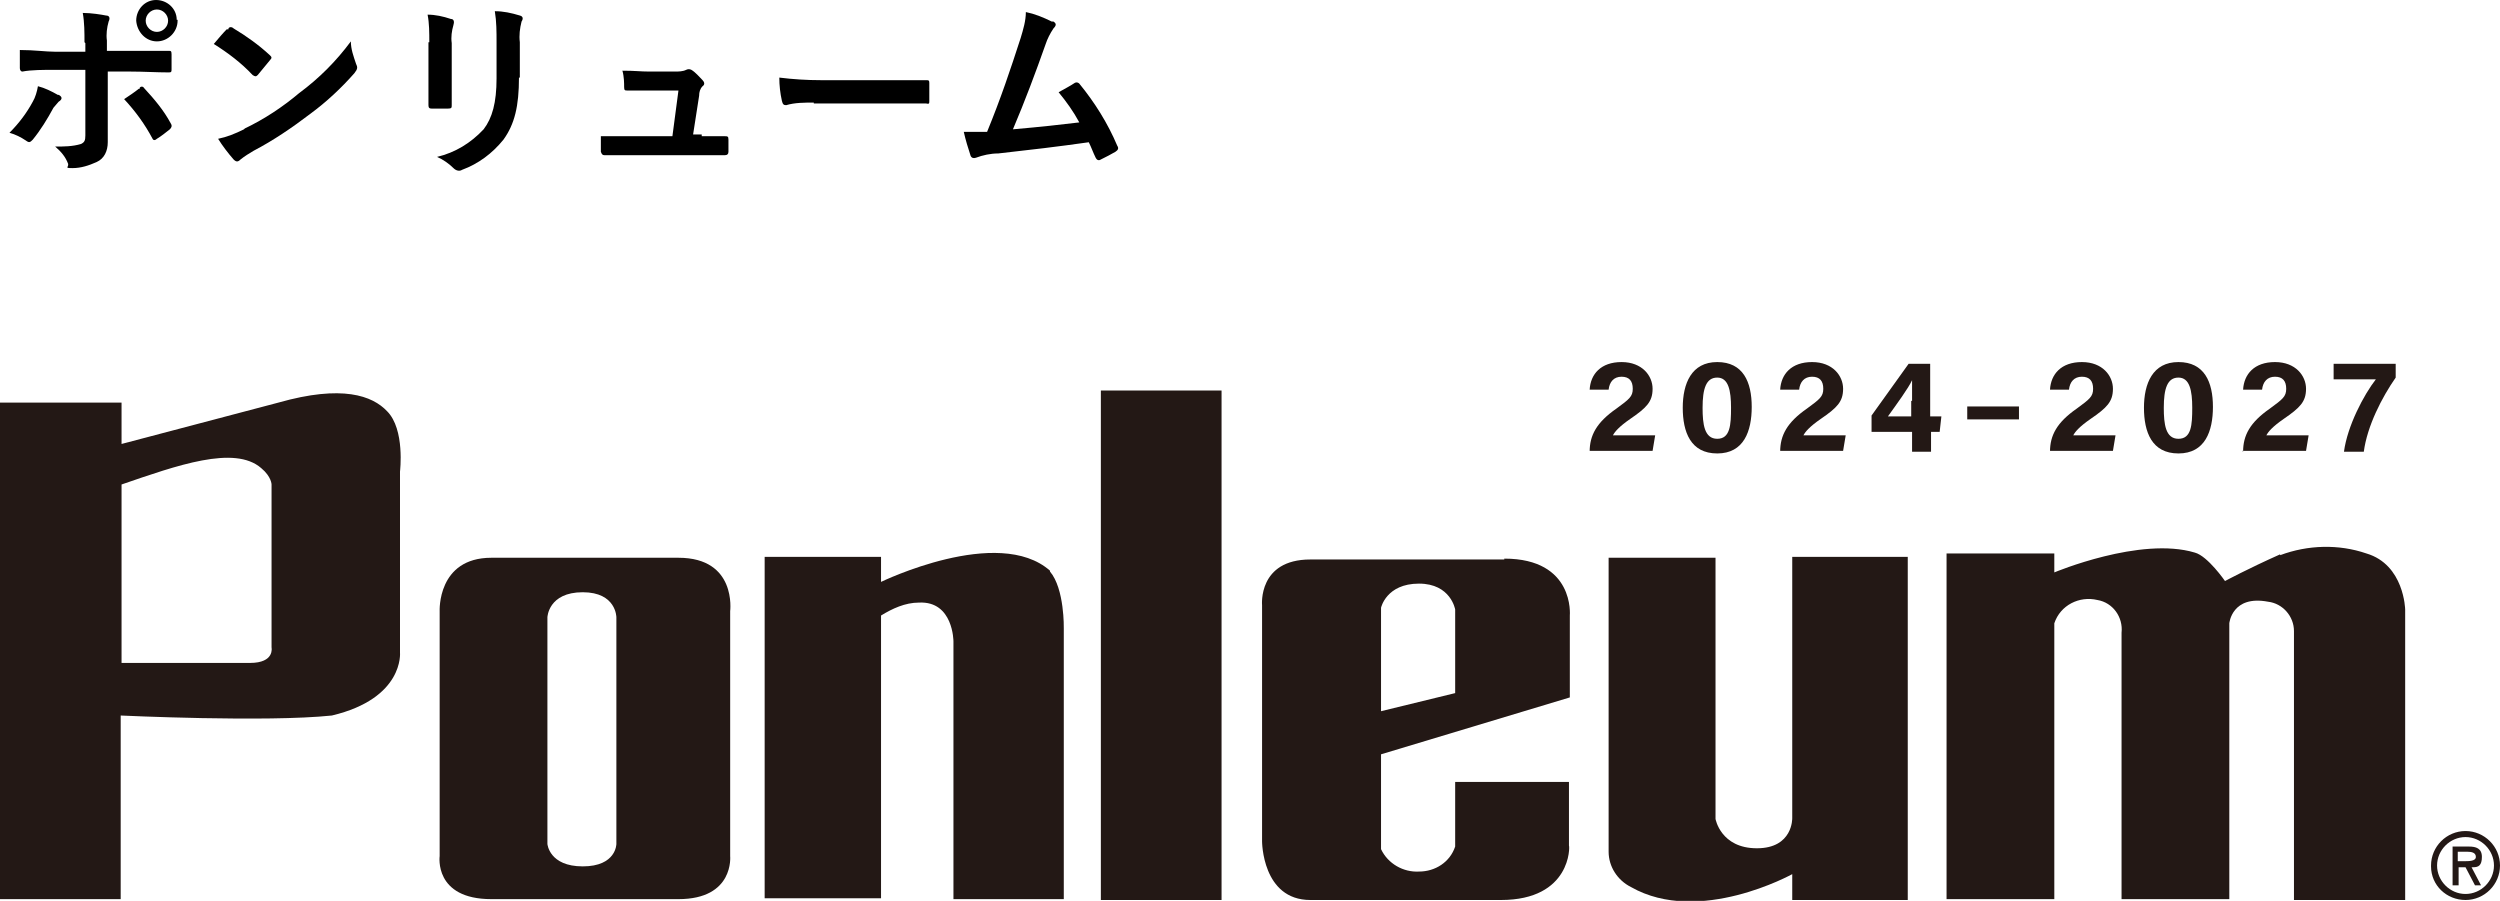 <?xml version="1.0" encoding="UTF-8"?>
<svg id="_レイヤー_1" data-name=" レイヤー 1" xmlns="http://www.w3.org/2000/svg" width="290" height="104.5" version="1.1" viewBox="0 0 290 104.5">
  <defs>
    <style>
      .cls-1 {
        fill: #000;
      }

      .cls-1, .cls-2 {
        stroke-width: 0px;
      }

      .cls-3 {
        fill: none;
        stroke: #231815;
        stroke-miterlimit: 10;
        stroke-width: 1.5px;
      }

      .cls-2 {
        fill: #231815;
      }
    </style>
  </defs>
  <g>
    <g>
      <rect class="cls-2" x="127.7" y="45.3" width="14" height="59.1"/>
      <path class="cls-2" d="M264.5,64.4c3.2-1.2,6.8-1.3,10-.2,4.4,1.3,4.5,6.5,4.5,6.5v33.7h-12.9v-31.2c0-1.7-1.3-3.2-3-3.4-4.2-.8-4.5,2.5-4.5,2.5v32h-12.5v-30.9c.2-1.8-1-3.5-2.8-3.8-2.1-.5-4.3.6-5,2.7v32h-12.5v-40.1h12.5v2.2s10-4.2,16.3-2.3c1.5.4,3.5,3.3,3.5,3.3,0,0,2.6-1.4,6.4-3.1"/>
      <path class="cls-2" d="M221.3,104.4h-13.4v-3s-10.8,6-18.7,1.5c-1.6-.8-2.6-2.4-2.6-4.1v-34.1h12.4v30.3s.6,3.4,4.8,3.4,4.1-3.5,4.1-3.5v-30.3h13.4v39.7h0Z"/>
      <path class="cls-2" d="M121.8,66.3c1.7,2,1.6,6.6,1.6,6.6v31.4h-12.8v-29.9s0-4.7-4-4.5c-1.6,0-3.1.7-4.4,1.5v32.8h-13.5v-39.6h13.5v2.9s13.6-6.6,19.6-1.3"/>
      <path class="cls-2" d="M174.5,64.8c8.2,0,7.6,6.6,7.6,6.6v9.5l-21.9,6.6v11c.8,1.7,2.6,2.7,4.4,2.6,1.9,0,3.6-1.1,4.2-2.9v-7.5h13.2v7.4c.1,0,.3,6.3-7.9,6.3h-22.1c-5.6,0-5.6-6.8-5.6-6.8v-27.4s-.5-5.3,5.6-5.3h22.5ZM164.6,67.7c-3.8,0-4.4,2.8-4.4,2.8v12l8.6-2.1v-9.7s-.5-3-4.2-3"/>
      <path class="cls-2" d="M78.7,64.7c6.8,0,6,6.2,6,6.2v28.4s.5,5-6,5h-21.7c-6.7,0-6-5-6-5v-28.4s-.3-6.2,6-6.2h21.7ZM67.6,68.7c-4,0-4.1,2.9-4.1,2.9v26.3s.2,2.6,4.1,2.6,3.9-2.6,3.9-2.6v-26.3s0-2.9-3.9-2.9"/>
      <path class="cls-2" d="M44.9,47.7c2.1,2.1,1.5,7,1.5,7v21s.5,5.3-7.9,7.3c-7.6.8-24.5,0-24.5,0v21.3H0v-57.6h14.1v4.8l18.2-4.8c7.4-2.1,10.9-.8,12.6,1M14.1,56.2v20.7h14.9c2.9,0,2.5-1.8,2.5-1.8v-18.9s0-.9-1.2-1.9c-3.1-2.7-9.8-.3-16.2,1.9"/>
      <path class="cls-2" d="M282,100.4c0-2.2,1.8-4,4-4s4,1.8,4,4-1.8,4-4,4h0c-2.2,0-4-1.7-4-3.9h0M282.7,100.4c0,1.8,1.5,3.3,3.3,3.3s3.3-1.5,3.3-3.3-1.5-3.3-3.3-3.3h0c-1.8,0-3.3,1.5-3.3,3.3h0M287.8,102.7h-.7l-1.1-2.1h-.8v2.1h-.7v-4.5h1.9c.8,0,1.5.2,1.5,1.2s-.4,1.2-1,1.2h-.2l1.1,2.1h0ZM285.1,98.8v1.1h.7c.6,0,1.4,0,1.4-.5s-.5-.6-1-.6h-1.1Z"/>
    </g>
    <g>
      <path class="cls-1" d="M6.8,11c.4.2.5.5,0,.8-.2.2-.4.5-.6.7-.7,1.3-1.5,2.6-2.4,3.7-.3.3-.4.4-.8.1-.6-.4-1.2-.7-1.9-.9,1.1-1.1,2-2.3,2.7-3.6.3-.5.5-1.2.6-1.8.8.2,1.6.6,2.3,1h.1ZM9.8,4.9c0-1.1,0-2.3-.2-3.4,1,0,2.2.2,2.7.3.4,0,.5.3.3.7-.2.7-.3,1.5-.2,2.2v1.2h2.7c1.9,0,3.4,0,4.5,0,.2,0,.3,0,.3.4v1.7c0,.3,0,.4-.3.4-1.4,0-3-.1-4.5-.1h-2.6v8.2c0,1-.4,1.9-1.3,2.3-.9.4-1.8.7-2.8.7s-.4-.1-.5-.5c-.3-.8-.8-1.4-1.5-2,1,0,2,0,3-.3.4-.2.5-.4.5-1v-7.6h-3.5c-1.3,0-2.8,0-3.8.2-.2,0-.3-.2-.3-.4v-2.1c1.7,0,3,.2,4.1.2h3.5v-1h0ZM16.2,10.2c.1-.2.4-.2.5,0h0c1.2,1.3,2.3,2.6,3.1,4.1.2.3.1.5-.1.7-.5.4-1,.8-1.5,1.1-.2.2-.4.2-.5,0-.9-1.7-2-3.2-3.3-4.6.6-.4,1.2-.8,1.7-1.2h.1ZM20.6,2.4c0,1.3-1.1,2.4-2.4,2.4s-2.3-1.1-2.4-2.4c0-1.3,1-2.4,2.3-2.4h0c1.3,0,2.4,1,2.4,2.3h.1ZM16.9,2.4c0,.7.6,1.3,1.3,1.3s1.3-.6,1.3-1.3-.6-1.3-1.3-1.3-1.3.6-1.3,1.3Z"/>
      <path class="cls-1" d="M26.5,3.3c.1-.2.4-.2.6,0h0c1.5.9,2.9,1.9,4.2,3.1.2.2.3.3,0,.6-.3.4-1.1,1.3-1.4,1.7-.2.2-.3.2-.6,0-1.3-1.4-2.9-2.6-4.5-3.6.5-.6,1.1-1.3,1.5-1.7h.2ZM28.4,14.9c2.3-1.1,4.4-2.5,6.3-4.1,2.3-1.7,4.3-3.7,6-6,0,.9.3,1.7.6,2.6.2.4.2.6-.2,1.1-1.5,1.7-3.2,3.3-5.1,4.7-2.1,1.6-4.3,3.1-6.6,4.3-.5.3-1,.6-1.5,1-.3.3-.5.3-.8,0-.7-.8-1.3-1.6-1.8-2.4,1-.2,2-.6,3-1.1h0Z"/>
      <path class="cls-1" d="M49.8,4.9c0-1.1,0-2.2-.2-3.2.9,0,1.8.2,2.7.5.4,0,.4.4.3.7-.2.7-.3,1.4-.2,2.1v7.2c0,.3,0,.4-.5.4h-1.8c-.3,0-.4-.1-.4-.4v-7.3h.1ZM60.2,9c0,3.3-.5,5.4-1.8,7.2-1.3,1.6-2.9,2.8-4.8,3.5-.3.2-.7.1-1-.2-.5-.5-1.2-1-1.9-1.3,2.1-.5,3.9-1.6,5.4-3.2,1-1.3,1.5-3.1,1.5-5.9v-4.2c0-1.2,0-2.4-.2-3.6,1,0,1.9.2,2.9.5.4.1.4.4.2.7-.2.8-.3,1.6-.2,2.4v4.1h-.1Z"/>
      <path class="cls-1" d="M81.3,15.8h2.7c.4,0,.5,0,.5.4v1.4q0,.4-.4.4h-14c-.2,0-.3-.1-.4-.4,0-.6,0-1.2,0-1.8h8.3l.7-5.3h-5.9c-.3,0-.4,0-.4-.4s0-1.2-.2-1.9c1.5,0,2.1.1,3.1.1h3c.4,0,.9,0,1.3-.2.2-.1.4-.1.6,0,.5.3.9.8,1.3,1.2.2.2.3.5,0,.7h0c-.3.3-.4.7-.4,1.1l-.7,4.5h1v.2Z"/>
      <path class="cls-1" d="M94.4,11.9c-1.1,0-2.2,0-3.2.3-.3,0-.4-.1-.5-.5-.2-.9-.3-1.8-.3-2.7,1.6.2,3.2.3,4.8.3h12.2c.3,0,.4,0,.4.3v2.1c0,.3,0,.4-.4.3h-13Z"/>
      <path class="cls-1" d="M122.2,2.5c.3.2.4.4,0,.8-.4.6-.7,1.2-.9,1.8-1.2,3.4-2.4,6.6-3.8,9.9,3.4-.3,5.2-.5,7.7-.8-.7-1.3-1.5-2.4-2.4-3.5.7-.4,1.3-.7,1.9-1.1.2-.1.4,0,.5.1,1.8,2.2,3.3,4.6,4.4,7.2.2.3.1.5-.2.7-.5.3-1.1.6-1.7.9-.3.2-.5,0-.6-.2-.3-.6-.5-1.2-.8-1.8-3.5.5-6.9.9-10.5,1.3-.9,0-1.8.2-2.6.5-.3.1-.5,0-.6-.2-.3-.9-.6-1.9-.8-2.8h2.7c1.6-3.9,2.7-7.2,3.9-10.9.3-1,.6-2,.6-3,1,.2,2,.6,3,1.1h.2Z"/>
    </g>
  </g>
  <g>
    <path class="cls-2" d="M237.8,52.4h0c0-1.9.8-3.4,3.1-5,1.5-1.1,1.9-1.4,1.9-2.3s-.4-1.4-1.3-1.4-1.4.6-1.5,1.5h-2.2c.1-1.8,1.3-3.2,3.7-3.2s3.6,1.6,3.6,3.1-.7,2.2-2.6,3.5c-1.3.9-1.8,1.5-2,1.9h4.9l-.3,1.8h-7.4.1Z"/>
    <path class="cls-2" d="M256.7,47.2c0,2.8-.9,5.4-4,5.4s-4-2.5-4-5.3,1-5.3,4-5.3,4,2.3,4,5.2ZM251,47.3c0,1.9.2,3.6,1.7,3.6s1.6-1.6,1.6-3.6-.3-3.5-1.6-3.5-1.7,1.3-1.7,3.5Z"/>
    <path class="cls-2" d="M260.2,52.4h0c0-1.9.8-3.4,3.1-5,1.5-1.1,1.9-1.4,1.9-2.3s-.4-1.4-1.3-1.4-1.4.6-1.5,1.5h-2.2c.1-1.8,1.3-3.2,3.7-3.2s3.6,1.6,3.6,3.1-.7,2.2-2.6,3.5c-1.3.9-1.8,1.5-2,1.9h4.9l-.3,1.8h-7.4,0Z"/>
    <path class="cls-2" d="M277.9,42.2v1.6c-1.6,2.3-3.3,5.6-3.7,8.6h-2.3c.4-3,2.3-6.6,3.7-8.4h-4.9v-1.8h7.2,0Z"/>
  </g>
  <g>
    <path class="cls-2" d="M184.4,52.4h0c0-1.9.8-3.4,3.1-5,1.5-1.1,1.9-1.4,1.9-2.3s-.4-1.4-1.3-1.4-1.4.6-1.5,1.5h-2.2c.1-1.8,1.3-3.2,3.7-3.2s3.6,1.6,3.6,3.1-.7,2.2-2.6,3.5c-1.3.9-1.8,1.5-2,1.9h4.9l-.3,1.8h-7.4.1Z"/>
    <path class="cls-2" d="M203.2,47.2c0,2.8-.9,5.4-4,5.4s-4-2.5-4-5.3,1-5.3,4-5.3,4,2.3,4,5.2ZM197.5,47.3c0,1.9.2,3.6,1.7,3.6s1.6-1.6,1.6-3.6-.3-3.5-1.6-3.5-1.7,1.3-1.7,3.5Z"/>
    <path class="cls-2" d="M206.5,52.4h0c0-1.9.8-3.4,3.1-5,1.5-1.1,1.9-1.4,1.9-2.3s-.4-1.4-1.3-1.4-1.4.6-1.5,1.5h-2.2c.1-1.8,1.3-3.2,3.7-3.2s3.6,1.6,3.6,3.1-.7,2.2-2.6,3.5c-1.3.9-1.8,1.5-2,1.9h4.9l-.3,1.8h-7.4.1Z"/>
    <path class="cls-2" d="M221.8,52.4v-2.3h-4.7v-1.9l4.3-6h2.5v6.1h1.3l-.2,1.8h-1v2.3h-2.2ZM221.8,46.5v-2.4c-.4.9-1.8,2.8-2.8,4.2h2.7v-1.8h.1Z"/>
  </g>
  <line class="cls-3" x1="228.2" y1="47.9" x2="234.2" y2="47.9"/>
</svg>